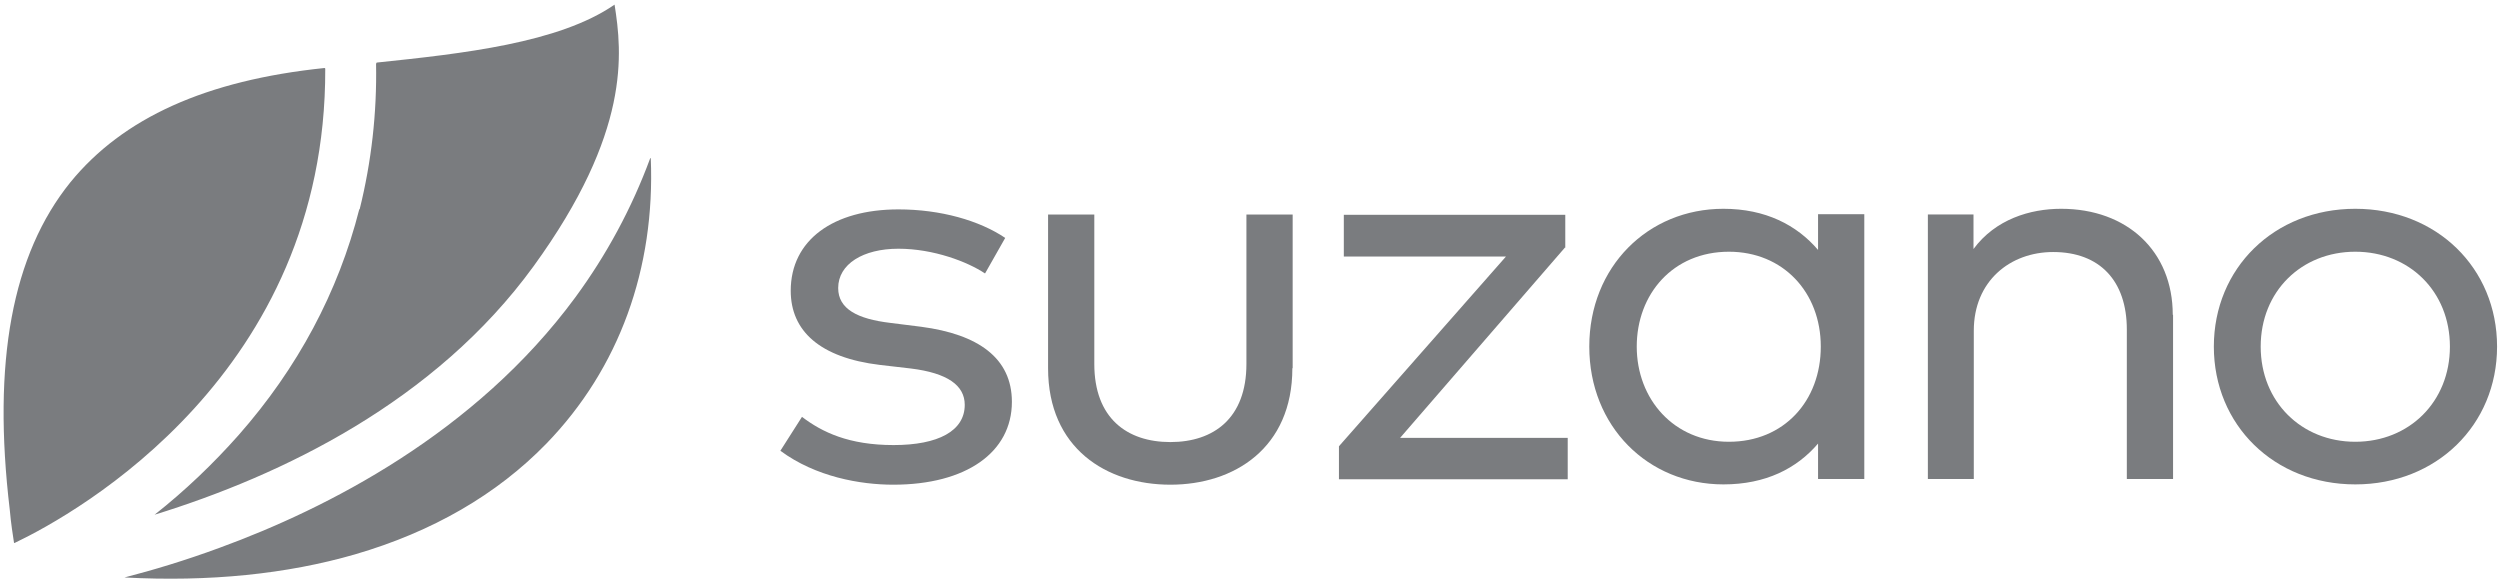 <svg width="231" height="54" viewBox="0 0 231 54" fill="none" xmlns="http://www.w3.org/2000/svg">
<path d="M33.23 19.348C34.326 14.937 34.832 10.415 34.748 5.893L34.804 5.782C42.759 4.95 51.642 3.979 56.786 0.428C57.489 4.895 58.304 12.191 49.309 24.591C40.201 37.13 26.034 43.926 14.284 47.56C17.095 45.341 19.681 42.872 22.042 40.209C27.495 34.023 31.262 26.977 33.202 19.32L33.23 19.348ZM30.053 6.337L29.997 6.282C19.034 7.419 11.361 10.887 6.497 16.851C1.128 23.509 -0.727 33.412 0.904 47.117C1.016 48.393 1.185 49.419 1.297 50.168H1.353C7.228 47.366 30.138 34.467 30.053 6.365V6.337ZM60.075 14.632C58.388 19.209 56.055 23.537 53.16 27.476C43.912 40.042 30.166 47.005 20.299 50.612C17.067 51.805 14.087 52.692 11.501 53.358C19.344 53.774 26.483 53.053 32.808 51.222C39.948 49.142 45.907 45.702 50.489 40.986C57.208 34.05 60.553 24.813 60.131 14.604L60.075 14.632Z" fill="#7A7C7F"/>
<path d="M90.997 25.256C89.423 24.202 86.275 22.982 83.014 22.982C79.753 22.982 77.448 24.396 77.448 26.616C77.448 28.558 79.247 29.473 82.255 29.834L85.122 30.194C90.379 30.888 93.499 33.079 93.499 37.13C93.499 41.79 89.282 44.786 82.536 44.786C79.5 44.786 75.368 44.065 72.107 41.651L74.103 38.517C75.959 39.931 78.432 41.124 82.564 41.124C86.696 41.124 89.142 39.821 89.142 37.407C89.142 35.604 87.54 34.467 84.166 34.05L81.299 33.718C75.762 33.052 73.063 30.583 73.063 26.866C73.063 22.177 76.999 19.348 83.014 19.348C86.921 19.348 90.491 20.374 92.881 21.983L91.025 25.256H90.997Z" fill="#7A7C7F"/>
<path d="M119.414 34.023C119.414 41.402 114.045 44.786 108.142 44.786C102.239 44.786 96.842 41.43 96.842 34.023V19.82H101.114V33.635C101.114 38.628 104.122 40.847 108.142 40.847C112.162 40.847 115.169 38.628 115.169 33.635V19.82H119.442V34.023H119.414Z" fill="#7A7C7F"/>
<path d="M144.604 22.871L129.369 40.459H144.857V44.287H123.719V41.235L139.151 23.703H124.169V19.847H144.632V22.899L144.604 22.871Z" fill="#7A7C7F"/>
<path d="M172.261 44.259H167.988V40.986C166.02 43.288 163.153 44.758 159.246 44.758C152.275 44.758 146.85 39.404 146.85 32.025C146.85 24.646 152.275 19.292 159.246 19.292C163.125 19.292 166.02 20.79 167.988 23.093V19.792H172.261V44.231V44.259ZM151.235 32.025C151.235 36.88 154.664 40.819 159.752 40.819C164.84 40.819 168.241 37.046 168.241 32.025C168.241 27.004 164.756 23.259 159.752 23.259C154.58 23.259 151.235 27.171 151.235 32.025Z" fill="#7A7C7F"/>
<path d="M200.791 29.085V44.259H196.519V30.444C196.519 25.95 194.017 23.287 189.716 23.287C185.724 23.287 182.379 25.978 182.379 30.555V44.259H178.135V19.819H182.351V23.009C184.375 20.263 187.58 19.292 190.447 19.292C196.547 19.292 200.763 23.204 200.763 29.085H200.791Z" fill="#7A7C7F"/>
<path d="M230.729 32.025C230.729 39.266 225.135 44.758 217.63 44.758C210.124 44.758 204.559 39.266 204.559 32.025C204.559 24.785 210.124 19.292 217.63 19.292C225.135 19.292 230.729 24.757 230.729 32.025ZM208.888 32.025C208.888 37.13 212.654 40.819 217.63 40.819C222.605 40.819 226.372 37.13 226.372 32.025C226.372 26.921 222.605 23.259 217.63 23.259C212.654 23.259 208.888 26.921 208.888 32.025Z" fill="#7A7C7F"/>
</svg>
